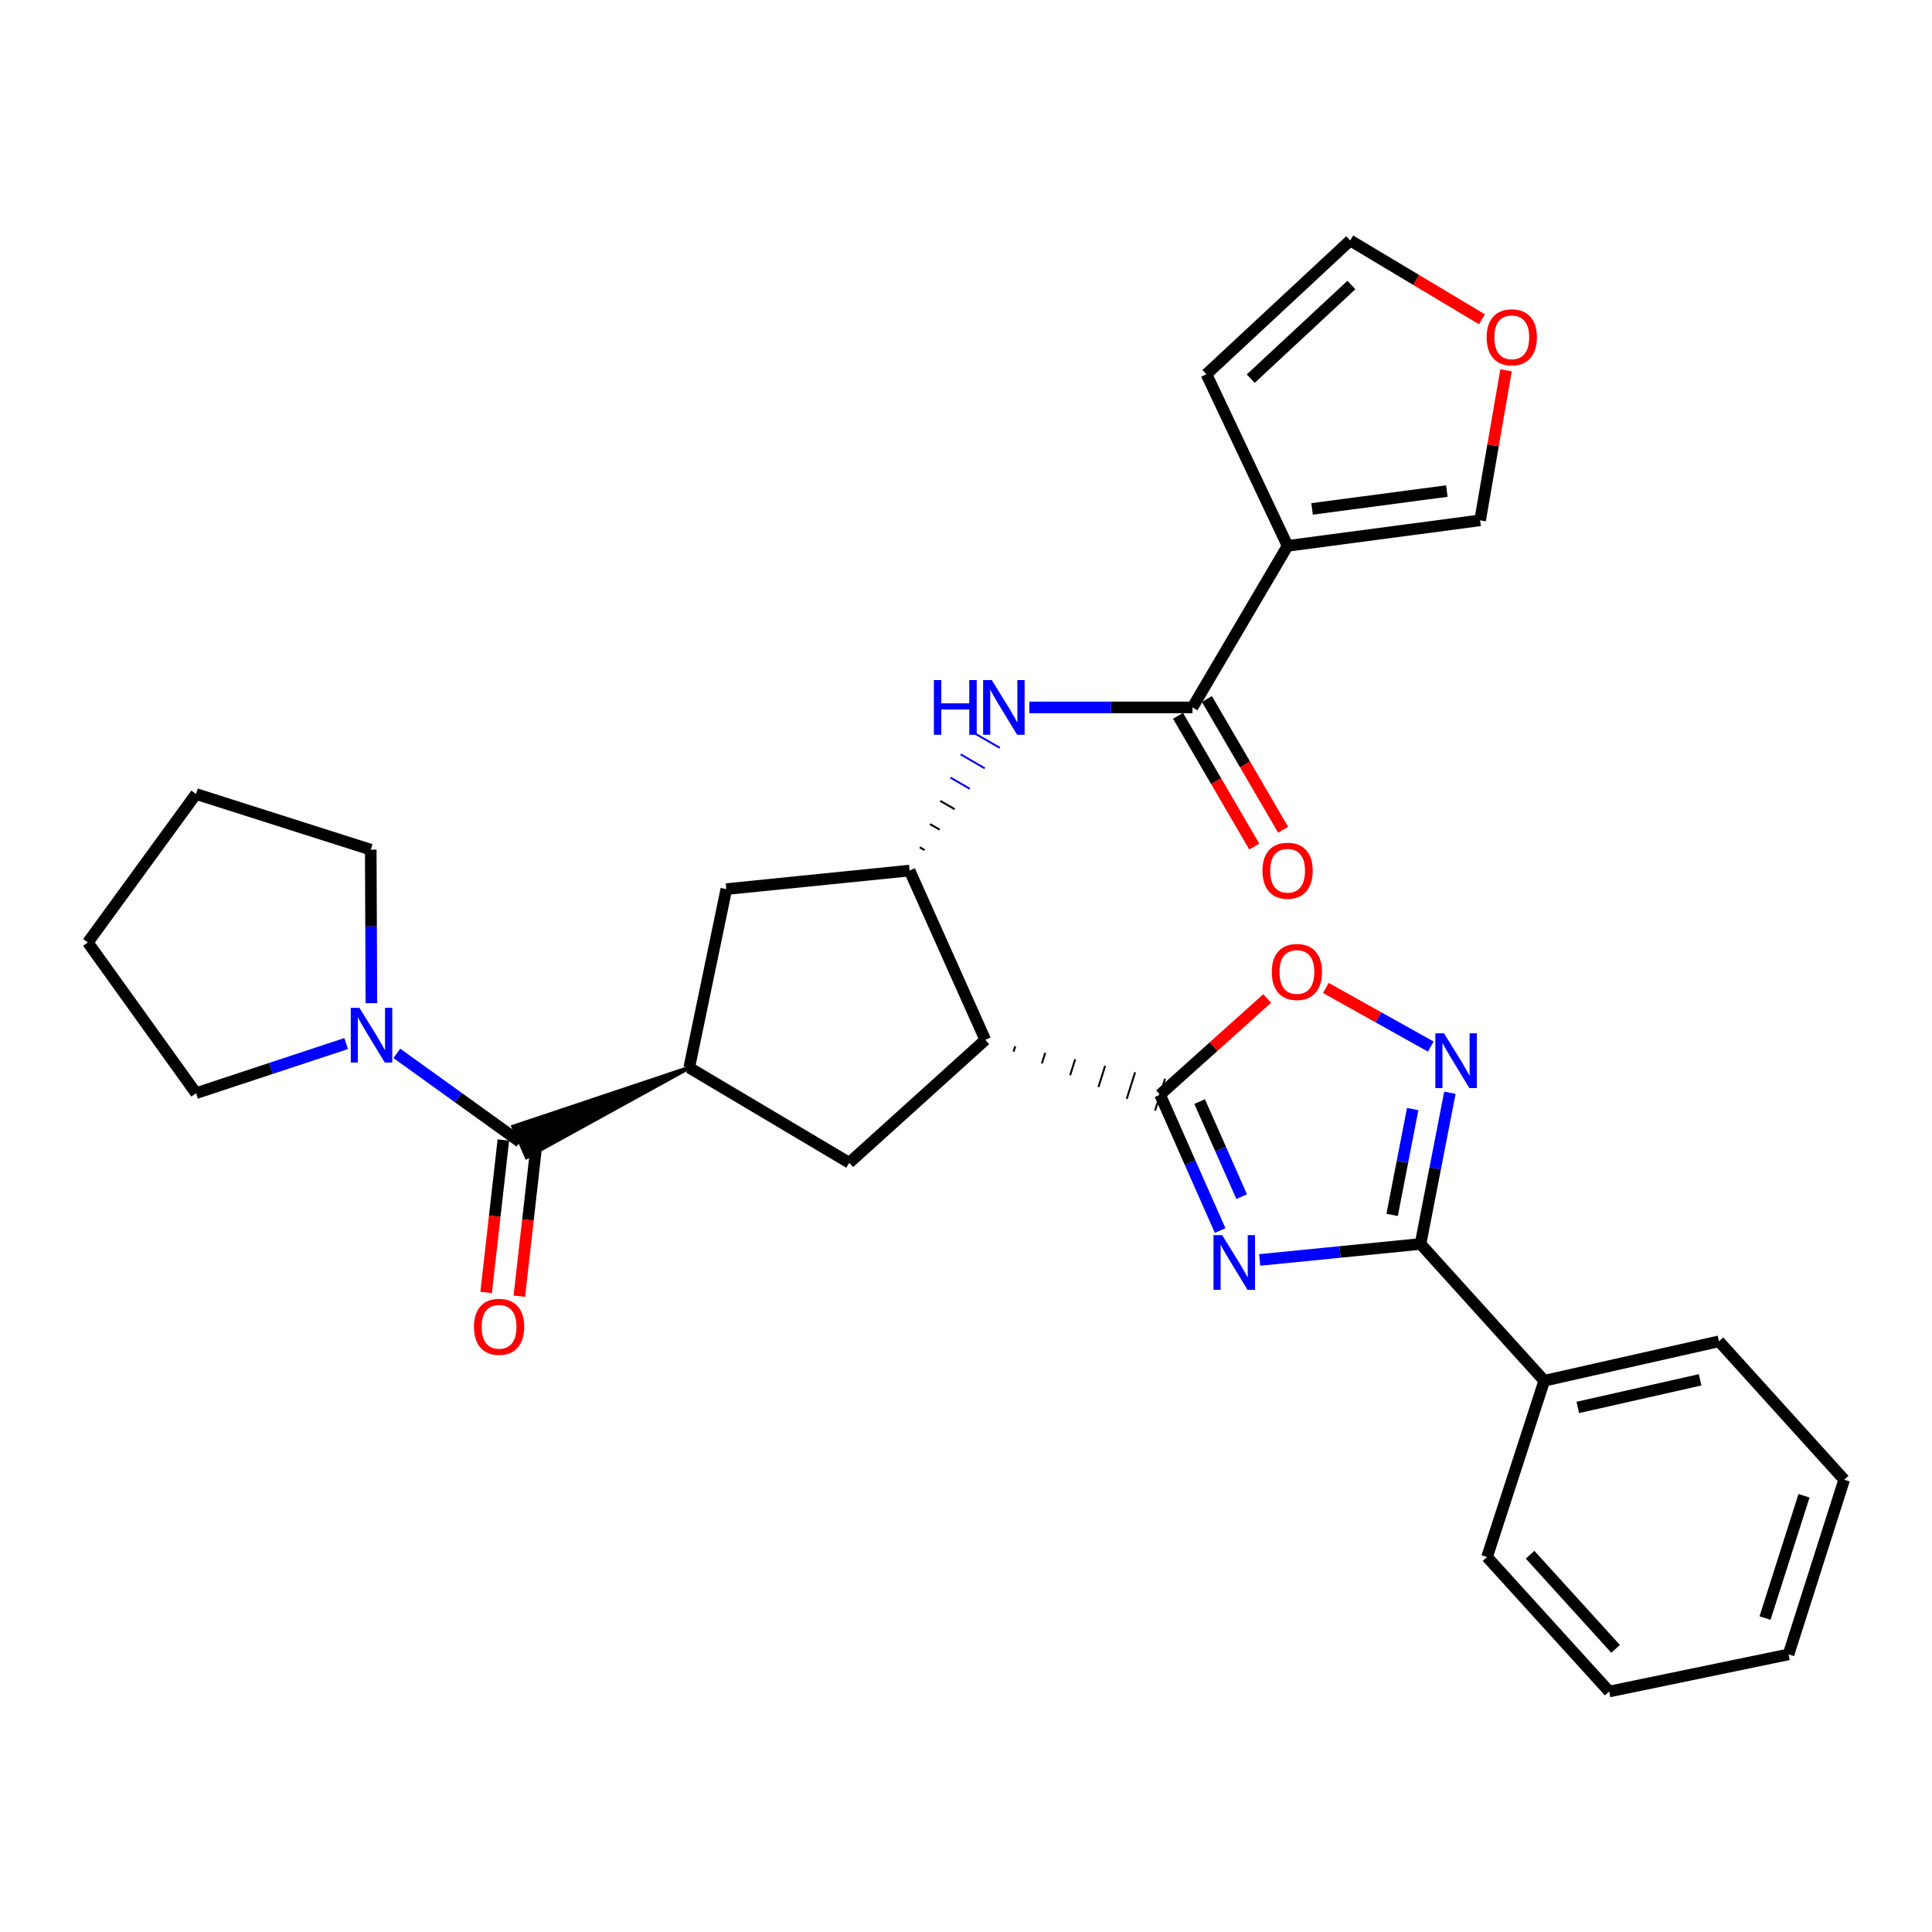 <?xml version='1.0' encoding='iso-8859-1'?>
<svg version='1.1' baseProfile='full'
              xmlns='http://www.w3.org/2000/svg'
                      xmlns:rdkit='http://www.rdkit.org/xml'
                      xmlns:xlink='http://www.w3.org/1999/xlink'
                  xml:space='preserve'
width='1000px' height='1000px' viewBox='0 0 1000 1000'>
<!-- END OF HEADER -->
<rect style='opacity:1.0;fill:#FFFFFF;stroke:none' width='1000' height='1000' x='0' y='0'> </rect>
<path class='bond-0' d='M 631.54,636.922 L 615.992,601.769' style='fill:none;fill-rule:evenodd;stroke:#0000FF;stroke-width:6px;stroke-linecap:butt;stroke-linejoin:miter;stroke-opacity:1' />
<path class='bond-0' d='M 615.992,601.769 L 600.443,566.616' style='fill:none;fill-rule:evenodd;stroke:#000000;stroke-width:6px;stroke-linecap:butt;stroke-linejoin:miter;stroke-opacity:1' />
<path class='bond-0' d='M 642.69,619.381 L 631.807,594.774' style='fill:none;fill-rule:evenodd;stroke:#0000FF;stroke-width:6px;stroke-linecap:butt;stroke-linejoin:miter;stroke-opacity:1' />
<path class='bond-0' d='M 631.807,594.774 L 620.923,570.167' style='fill:none;fill-rule:evenodd;stroke:#000000;stroke-width:6px;stroke-linecap:butt;stroke-linejoin:miter;stroke-opacity:1' />
<path class='bond-2' d='M 652.015,652.147 L 693.638,648.007' style='fill:none;fill-rule:evenodd;stroke:#0000FF;stroke-width:6px;stroke-linecap:butt;stroke-linejoin:miter;stroke-opacity:1' />
<path class='bond-2' d='M 693.638,648.007 L 735.261,643.868' style='fill:none;fill-rule:evenodd;stroke:#000000;stroke-width:6px;stroke-linecap:butt;stroke-linejoin:miter;stroke-opacity:1' />
<path class='bond-1' d='M 524.627,544.334 L 525.49,541.584' style='fill:none;fill-rule:evenodd;stroke:#000000;stroke-width:1.0px;stroke-linecap:butt;stroke-linejoin:miter;stroke-opacity:1' />
<path class='bond-1' d='M 539.273,550.44 L 540.999,544.94' style='fill:none;fill-rule:evenodd;stroke:#000000;stroke-width:1.0px;stroke-linecap:butt;stroke-linejoin:miter;stroke-opacity:1' />
<path class='bond-1' d='M 553.918,556.547 L 556.507,548.297' style='fill:none;fill-rule:evenodd;stroke:#000000;stroke-width:1.0px;stroke-linecap:butt;stroke-linejoin:miter;stroke-opacity:1' />
<path class='bond-1' d='M 568.563,562.653 L 572.015,551.653' style='fill:none;fill-rule:evenodd;stroke:#000000;stroke-width:1.0px;stroke-linecap:butt;stroke-linejoin:miter;stroke-opacity:1' />
<path class='bond-1' d='M 583.209,568.76 L 587.524,555.01' style='fill:none;fill-rule:evenodd;stroke:#000000;stroke-width:1.0px;stroke-linecap:butt;stroke-linejoin:miter;stroke-opacity:1' />
<path class='bond-1' d='M 597.854,574.866 L 603.032,558.367' style='fill:none;fill-rule:evenodd;stroke:#000000;stroke-width:1.0px;stroke-linecap:butt;stroke-linejoin:miter;stroke-opacity:1' />
<path class='bond-9' d='M 600.443,566.616 L 628.165,541.718' style='fill:none;fill-rule:evenodd;stroke:#000000;stroke-width:6px;stroke-linecap:butt;stroke-linejoin:miter;stroke-opacity:1' />
<path class='bond-9' d='M 628.165,541.718 L 655.888,516.82' style='fill:none;fill-rule:evenodd;stroke:#FF0000;stroke-width:6px;stroke-linecap:butt;stroke-linejoin:miter;stroke-opacity:1' />
<path class='bond-4' d='M 509.982,538.227 L 470.794,450.6' style='fill:none;fill-rule:evenodd;stroke:#000000;stroke-width:6px;stroke-linecap:butt;stroke-linejoin:miter;stroke-opacity:1' />
<path class='bond-10' d='M 509.982,538.227 L 439.571,601.846' style='fill:none;fill-rule:evenodd;stroke:#000000;stroke-width:6px;stroke-linecap:butt;stroke-linejoin:miter;stroke-opacity:1' />
<path class='bond-3' d='M 735.261,643.868 L 742.86,604.73' style='fill:none;fill-rule:evenodd;stroke:#000000;stroke-width:6px;stroke-linecap:butt;stroke-linejoin:miter;stroke-opacity:1' />
<path class='bond-3' d='M 742.86,604.73 L 750.46,565.592' style='fill:none;fill-rule:evenodd;stroke:#0000FF;stroke-width:6px;stroke-linecap:butt;stroke-linejoin:miter;stroke-opacity:1' />
<path class='bond-3' d='M 720.565,628.83 L 725.884,601.434' style='fill:none;fill-rule:evenodd;stroke:#000000;stroke-width:6px;stroke-linecap:butt;stroke-linejoin:miter;stroke-opacity:1' />
<path class='bond-3' d='M 725.884,601.434 L 731.204,574.037' style='fill:none;fill-rule:evenodd;stroke:#0000FF;stroke-width:6px;stroke-linecap:butt;stroke-linejoin:miter;stroke-opacity:1' />
<path class='bond-18' d='M 735.261,643.868 L 799.303,714.673' style='fill:none;fill-rule:evenodd;stroke:#000000;stroke-width:6px;stroke-linecap:butt;stroke-linejoin:miter;stroke-opacity:1' />
<path class='bond-30' d='M 740.579,541.703 L 713.415,526.538' style='fill:none;fill-rule:evenodd;stroke:#0000FF;stroke-width:6px;stroke-linecap:butt;stroke-linejoin:miter;stroke-opacity:1' />
<path class='bond-30' d='M 713.415,526.538 L 686.252,511.373' style='fill:none;fill-rule:evenodd;stroke:#FF0000;stroke-width:6px;stroke-linecap:butt;stroke-linejoin:miter;stroke-opacity:1' />
<path class='bond-11' d='M 478.577,440.014 L 476.082,438.572' style='fill:none;fill-rule:evenodd;stroke:#000000;stroke-width:1.0px;stroke-linecap:butt;stroke-linejoin:miter;stroke-opacity:1' />
<path class='bond-11' d='M 486.36,429.429 L 481.369,426.544' style='fill:none;fill-rule:evenodd;stroke:#000000;stroke-width:1.0px;stroke-linecap:butt;stroke-linejoin:miter;stroke-opacity:1' />
<path class='bond-11' d='M 494.143,418.843 L 486.657,414.517' style='fill:none;fill-rule:evenodd;stroke:#000000;stroke-width:1.0px;stroke-linecap:butt;stroke-linejoin:miter;stroke-opacity:1' />
<path class='bond-11' d='M 501.925,408.258 L 491.944,402.489' style='fill:none;fill-rule:evenodd;stroke:#0000FF;stroke-width:1.0px;stroke-linecap:butt;stroke-linejoin:miter;stroke-opacity:1' />
<path class='bond-11' d='M 509.708,397.673 L 497.232,390.461' style='fill:none;fill-rule:evenodd;stroke:#0000FF;stroke-width:1.0px;stroke-linecap:butt;stroke-linejoin:miter;stroke-opacity:1' />
<path class='bond-11' d='M 517.491,387.087 L 502.519,378.433' style='fill:none;fill-rule:evenodd;stroke:#0000FF;stroke-width:1.0px;stroke-linecap:butt;stroke-linejoin:miter;stroke-opacity:1' />
<path class='bond-13' d='M 470.794,450.6 L 375.952,460.197' style='fill:none;fill-rule:evenodd;stroke:#000000;stroke-width:6px;stroke-linecap:butt;stroke-linejoin:miter;stroke-opacity:1' />
<path class='bond-5' d='M 666.454,282.541 L 617.227,366.162' style='fill:none;fill-rule:evenodd;stroke:#000000;stroke-width:6px;stroke-linecap:butt;stroke-linejoin:miter;stroke-opacity:1' />
<path class='bond-14' d='M 666.454,282.541 L 766.1,269.331' style='fill:none;fill-rule:evenodd;stroke:#000000;stroke-width:6px;stroke-linecap:butt;stroke-linejoin:miter;stroke-opacity:1' />
<path class='bond-14' d='M 679.129,263.417 L 748.881,254.17' style='fill:none;fill-rule:evenodd;stroke:#000000;stroke-width:6px;stroke-linecap:butt;stroke-linejoin:miter;stroke-opacity:1' />
<path class='bond-15' d='M 666.454,282.541 L 624.442,193.703' style='fill:none;fill-rule:evenodd;stroke:#000000;stroke-width:6px;stroke-linecap:butt;stroke-linejoin:miter;stroke-opacity:1' />
<path class='bond-6' d='M 356.747,552.628 L 265.658,583.119 L 272.601,598.957 Z' style='fill:#000000;fill-rule:evenodd;fill-opacity:1;stroke:#000000;stroke-width:2px;stroke-linecap:butt;stroke-linejoin:miter;stroke-opacity:1;' />
<path class='bond-12' d='M 269.129,591.038 L 237.268,568.133' style='fill:none;fill-rule:evenodd;stroke:#000000;stroke-width:6px;stroke-linecap:butt;stroke-linejoin:miter;stroke-opacity:1' />
<path class='bond-12' d='M 237.268,568.133 L 205.406,545.228' style='fill:none;fill-rule:evenodd;stroke:#0000FF;stroke-width:6px;stroke-linecap:butt;stroke-linejoin:miter;stroke-opacity:1' />
<path class='bond-17' d='M 260.538,590.067 L 256.079,629.519' style='fill:none;fill-rule:evenodd;stroke:#000000;stroke-width:6px;stroke-linecap:butt;stroke-linejoin:miter;stroke-opacity:1' />
<path class='bond-17' d='M 256.079,629.519 L 251.62,668.971' style='fill:none;fill-rule:evenodd;stroke:#FF0000;stroke-width:6px;stroke-linecap:butt;stroke-linejoin:miter;stroke-opacity:1' />
<path class='bond-17' d='M 277.721,592.009 L 273.262,631.461' style='fill:none;fill-rule:evenodd;stroke:#000000;stroke-width:6px;stroke-linecap:butt;stroke-linejoin:miter;stroke-opacity:1' />
<path class='bond-17' d='M 273.262,631.461 L 268.803,670.913' style='fill:none;fill-rule:evenodd;stroke:#FF0000;stroke-width:6px;stroke-linecap:butt;stroke-linejoin:miter;stroke-opacity:1' />
<path class='bond-7' d='M 617.227,366.162 L 575.003,366.162' style='fill:none;fill-rule:evenodd;stroke:#000000;stroke-width:6px;stroke-linecap:butt;stroke-linejoin:miter;stroke-opacity:1' />
<path class='bond-7' d='M 575.003,366.162 L 532.779,366.162' style='fill:none;fill-rule:evenodd;stroke:#0000FF;stroke-width:6px;stroke-linecap:butt;stroke-linejoin:miter;stroke-opacity:1' />
<path class='bond-19' d='M 609.757,370.517 L 629.484,404.354' style='fill:none;fill-rule:evenodd;stroke:#000000;stroke-width:6px;stroke-linecap:butt;stroke-linejoin:miter;stroke-opacity:1' />
<path class='bond-19' d='M 629.484,404.354 L 649.211,438.191' style='fill:none;fill-rule:evenodd;stroke:#FF0000;stroke-width:6px;stroke-linecap:butt;stroke-linejoin:miter;stroke-opacity:1' />
<path class='bond-19' d='M 624.697,361.807 L 644.424,395.644' style='fill:none;fill-rule:evenodd;stroke:#000000;stroke-width:6px;stroke-linecap:butt;stroke-linejoin:miter;stroke-opacity:1' />
<path class='bond-19' d='M 644.424,395.644 L 664.151,429.481' style='fill:none;fill-rule:evenodd;stroke:#FF0000;stroke-width:6px;stroke-linecap:butt;stroke-linejoin:miter;stroke-opacity:1' />
<path class='bond-8' d='M 356.747,552.628 L 439.571,601.846' style='fill:none;fill-rule:evenodd;stroke:#000000;stroke-width:6px;stroke-linecap:butt;stroke-linejoin:miter;stroke-opacity:1' />
<path class='bond-31' d='M 356.747,552.628 L 375.952,460.197' style='fill:none;fill-rule:evenodd;stroke:#000000;stroke-width:6px;stroke-linecap:butt;stroke-linejoin:miter;stroke-opacity:1' />
<path class='bond-21' d='M 179.169,540.146 L 140.317,552.987' style='fill:none;fill-rule:evenodd;stroke:#0000FF;stroke-width:6px;stroke-linecap:butt;stroke-linejoin:miter;stroke-opacity:1' />
<path class='bond-21' d='M 140.317,552.987 L 101.465,565.829' style='fill:none;fill-rule:evenodd;stroke:#000000;stroke-width:6px;stroke-linecap:butt;stroke-linejoin:miter;stroke-opacity:1' />
<path class='bond-22' d='M 192.231,519.245 L 192.064,479.514' style='fill:none;fill-rule:evenodd;stroke:#0000FF;stroke-width:6px;stroke-linecap:butt;stroke-linejoin:miter;stroke-opacity:1' />
<path class='bond-22' d='M 192.064,479.514 L 191.897,439.782' style='fill:none;fill-rule:evenodd;stroke:#000000;stroke-width:6px;stroke-linecap:butt;stroke-linejoin:miter;stroke-opacity:1' />
<path class='bond-16' d='M 766.1,269.331 L 772.812,230.498' style='fill:none;fill-rule:evenodd;stroke:#000000;stroke-width:6px;stroke-linecap:butt;stroke-linejoin:miter;stroke-opacity:1' />
<path class='bond-16' d='M 772.812,230.498 L 779.523,191.664' style='fill:none;fill-rule:evenodd;stroke:#FF0000;stroke-width:6px;stroke-linecap:butt;stroke-linejoin:miter;stroke-opacity:1' />
<path class='bond-20' d='M 624.442,193.703 L 698.869,124.474' style='fill:none;fill-rule:evenodd;stroke:#000000;stroke-width:6px;stroke-linecap:butt;stroke-linejoin:miter;stroke-opacity:1' />
<path class='bond-20' d='M 647.384,195.981 L 699.483,147.52' style='fill:none;fill-rule:evenodd;stroke:#000000;stroke-width:6px;stroke-linecap:butt;stroke-linejoin:miter;stroke-opacity:1' />
<path class='bond-34' d='M 767.054,165.264 L 732.962,144.869' style='fill:none;fill-rule:evenodd;stroke:#FF0000;stroke-width:6px;stroke-linecap:butt;stroke-linejoin:miter;stroke-opacity:1' />
<path class='bond-34' d='M 732.962,144.869 L 698.869,124.474' style='fill:none;fill-rule:evenodd;stroke:#000000;stroke-width:6px;stroke-linecap:butt;stroke-linejoin:miter;stroke-opacity:1' />
<path class='bond-23' d='M 799.303,714.673 L 889.735,694.267' style='fill:none;fill-rule:evenodd;stroke:#000000;stroke-width:6px;stroke-linecap:butt;stroke-linejoin:miter;stroke-opacity:1' />
<path class='bond-23' d='M 816.674,728.481 L 879.977,714.197' style='fill:none;fill-rule:evenodd;stroke:#000000;stroke-width:6px;stroke-linecap:butt;stroke-linejoin:miter;stroke-opacity:1' />
<path class='bond-24' d='M 799.303,714.673 L 769.693,805.912' style='fill:none;fill-rule:evenodd;stroke:#000000;stroke-width:6px;stroke-linecap:butt;stroke-linejoin:miter;stroke-opacity:1' />
<path class='bond-26' d='M 101.465,565.829 L 45.455,487.808' style='fill:none;fill-rule:evenodd;stroke:#000000;stroke-width:6px;stroke-linecap:butt;stroke-linejoin:miter;stroke-opacity:1' />
<path class='bond-25' d='M 191.897,439.782 L 101.465,410.98' style='fill:none;fill-rule:evenodd;stroke:#000000;stroke-width:6px;stroke-linecap:butt;stroke-linejoin:miter;stroke-opacity:1' />
<path class='bond-28' d='M 889.735,694.267 L 954.545,765.898' style='fill:none;fill-rule:evenodd;stroke:#000000;stroke-width:6px;stroke-linecap:butt;stroke-linejoin:miter;stroke-opacity:1' />
<path class='bond-27' d='M 769.693,805.912 L 832.918,875.526' style='fill:none;fill-rule:evenodd;stroke:#000000;stroke-width:6px;stroke-linecap:butt;stroke-linejoin:miter;stroke-opacity:1' />
<path class='bond-27' d='M 791.978,804.728 L 836.236,853.458' style='fill:none;fill-rule:evenodd;stroke:#000000;stroke-width:6px;stroke-linecap:butt;stroke-linejoin:miter;stroke-opacity:1' />
<path class='bond-33' d='M 101.465,410.98 L 45.455,487.808' style='fill:none;fill-rule:evenodd;stroke:#000000;stroke-width:6px;stroke-linecap:butt;stroke-linejoin:miter;stroke-opacity:1' />
<path class='bond-29' d='M 832.918,875.526 L 925.743,856.312' style='fill:none;fill-rule:evenodd;stroke:#000000;stroke-width:6px;stroke-linecap:butt;stroke-linejoin:miter;stroke-opacity:1' />
<path class='bond-32' d='M 954.545,765.898 L 925.743,856.312' style='fill:none;fill-rule:evenodd;stroke:#000000;stroke-width:6px;stroke-linecap:butt;stroke-linejoin:miter;stroke-opacity:1' />
<path class='bond-32' d='M 933.748,774.211 L 913.586,837.501' style='fill:none;fill-rule:evenodd;stroke:#000000;stroke-width:6px;stroke-linecap:butt;stroke-linejoin:miter;stroke-opacity:1' />
<path  class='atom-0' d='M 632.593 639.296
L 641.873 654.296
Q 642.793 655.776, 644.273 658.456
Q 645.753 661.136, 645.833 661.296
L 645.833 639.296
L 649.593 639.296
L 649.593 667.616
L 645.713 667.616
L 635.753 651.216
Q 634.593 649.296, 633.353 647.096
Q 632.153 644.896, 631.793 644.216
L 631.793 667.616
L 628.113 667.616
L 628.113 639.296
L 632.593 639.296
' fill='#0000FF'/>
<path  class='atom-4' d='M 747.418 534.856
L 756.698 549.856
Q 757.618 551.336, 759.098 554.016
Q 760.578 556.696, 760.658 556.856
L 760.658 534.856
L 764.418 534.856
L 764.418 563.176
L 760.538 563.176
L 750.578 546.776
Q 749.418 544.856, 748.178 542.656
Q 746.978 540.456, 746.618 539.776
L 746.618 563.176
L 742.938 563.176
L 742.938 534.856
L 747.418 534.856
' fill='#0000FF'/>
<path  class='atom-10' d='M 658.268 503.087
Q 658.268 496.287, 661.628 492.487
Q 664.988 488.687, 671.268 488.687
Q 677.548 488.687, 680.908 492.487
Q 684.268 496.287, 684.268 503.087
Q 684.268 509.967, 680.868 513.887
Q 677.468 517.767, 671.268 517.767
Q 665.028 517.767, 661.628 513.887
Q 658.268 510.007, 658.268 503.087
M 671.268 514.567
Q 675.588 514.567, 677.908 511.687
Q 680.268 508.767, 680.268 503.087
Q 680.268 497.527, 677.908 494.727
Q 675.588 491.887, 671.268 491.887
Q 666.948 491.887, 664.588 494.687
Q 662.268 497.487, 662.268 503.087
Q 662.268 508.807, 664.588 511.687
Q 666.948 514.567, 671.268 514.567
' fill='#FF0000'/>
<path  class='atom-12' d='M 483.379 352.002
L 487.219 352.002
L 487.219 364.042
L 501.699 364.042
L 501.699 352.002
L 505.539 352.002
L 505.539 380.322
L 501.699 380.322
L 501.699 367.242
L 487.219 367.242
L 487.219 380.322
L 483.379 380.322
L 483.379 352.002
' fill='#0000FF'/>
<path  class='atom-12' d='M 513.339 352.002
L 522.619 367.002
Q 523.539 368.482, 525.019 371.162
Q 526.499 373.842, 526.579 374.002
L 526.579 352.002
L 530.339 352.002
L 530.339 380.322
L 526.459 380.322
L 516.499 363.922
Q 515.339 362.002, 514.099 359.802
Q 512.899 357.602, 512.539 356.922
L 512.539 380.322
L 508.859 380.322
L 508.859 352.002
L 513.339 352.002
' fill='#0000FF'/>
<path  class='atom-13' d='M 186.041 521.646
L 195.321 536.646
Q 196.241 538.126, 197.721 540.806
Q 199.201 543.486, 199.281 543.646
L 199.281 521.646
L 203.041 521.646
L 203.041 549.966
L 199.161 549.966
L 189.201 533.566
Q 188.041 531.646, 186.801 529.446
Q 185.601 527.246, 185.241 526.566
L 185.241 549.966
L 181.561 549.966
L 181.561 521.646
L 186.041 521.646
' fill='#0000FF'/>
<path  class='atom-17' d='M 769.49 174.578
Q 769.49 167.778, 772.85 163.978
Q 776.21 160.178, 782.49 160.178
Q 788.77 160.178, 792.13 163.978
Q 795.49 167.778, 795.49 174.578
Q 795.49 181.458, 792.09 185.378
Q 788.69 189.258, 782.49 189.258
Q 776.25 189.258, 772.85 185.378
Q 769.49 181.498, 769.49 174.578
M 782.49 186.058
Q 786.81 186.058, 789.13 183.178
Q 791.49 180.258, 791.49 174.578
Q 791.49 169.018, 789.13 166.218
Q 786.81 163.378, 782.49 163.378
Q 778.17 163.378, 775.81 166.178
Q 773.49 168.978, 773.49 174.578
Q 773.49 180.298, 775.81 183.178
Q 778.17 186.058, 782.49 186.058
' fill='#FF0000'/>
<path  class='atom-18' d='M 245.321 686.748
Q 245.321 679.948, 248.681 676.148
Q 252.041 672.348, 258.321 672.348
Q 264.601 672.348, 267.961 676.148
Q 271.321 679.948, 271.321 686.748
Q 271.321 693.628, 267.921 697.548
Q 264.521 701.428, 258.321 701.428
Q 252.081 701.428, 248.681 697.548
Q 245.321 693.668, 245.321 686.748
M 258.321 698.228
Q 262.641 698.228, 264.961 695.348
Q 267.321 692.428, 267.321 686.748
Q 267.321 681.188, 264.961 678.388
Q 262.641 675.548, 258.321 675.548
Q 254.001 675.548, 251.641 678.348
Q 249.321 681.148, 249.321 686.748
Q 249.321 692.468, 251.641 695.348
Q 254.001 698.228, 258.321 698.228
' fill='#FF0000'/>
<path  class='atom-20' d='M 653.454 450.68
Q 653.454 443.88, 656.814 440.08
Q 660.174 436.28, 666.454 436.28
Q 672.734 436.28, 676.094 440.08
Q 679.454 443.88, 679.454 450.68
Q 679.454 457.56, 676.054 461.48
Q 672.654 465.36, 666.454 465.36
Q 660.214 465.36, 656.814 461.48
Q 653.454 457.6, 653.454 450.68
M 666.454 462.16
Q 670.774 462.16, 673.094 459.28
Q 675.454 456.36, 675.454 450.68
Q 675.454 445.12, 673.094 442.32
Q 670.774 439.48, 666.454 439.48
Q 662.134 439.48, 659.774 442.28
Q 657.454 445.08, 657.454 450.68
Q 657.454 456.4, 659.774 459.28
Q 662.134 462.16, 666.454 462.16
' fill='#FF0000'/>
</svg>
